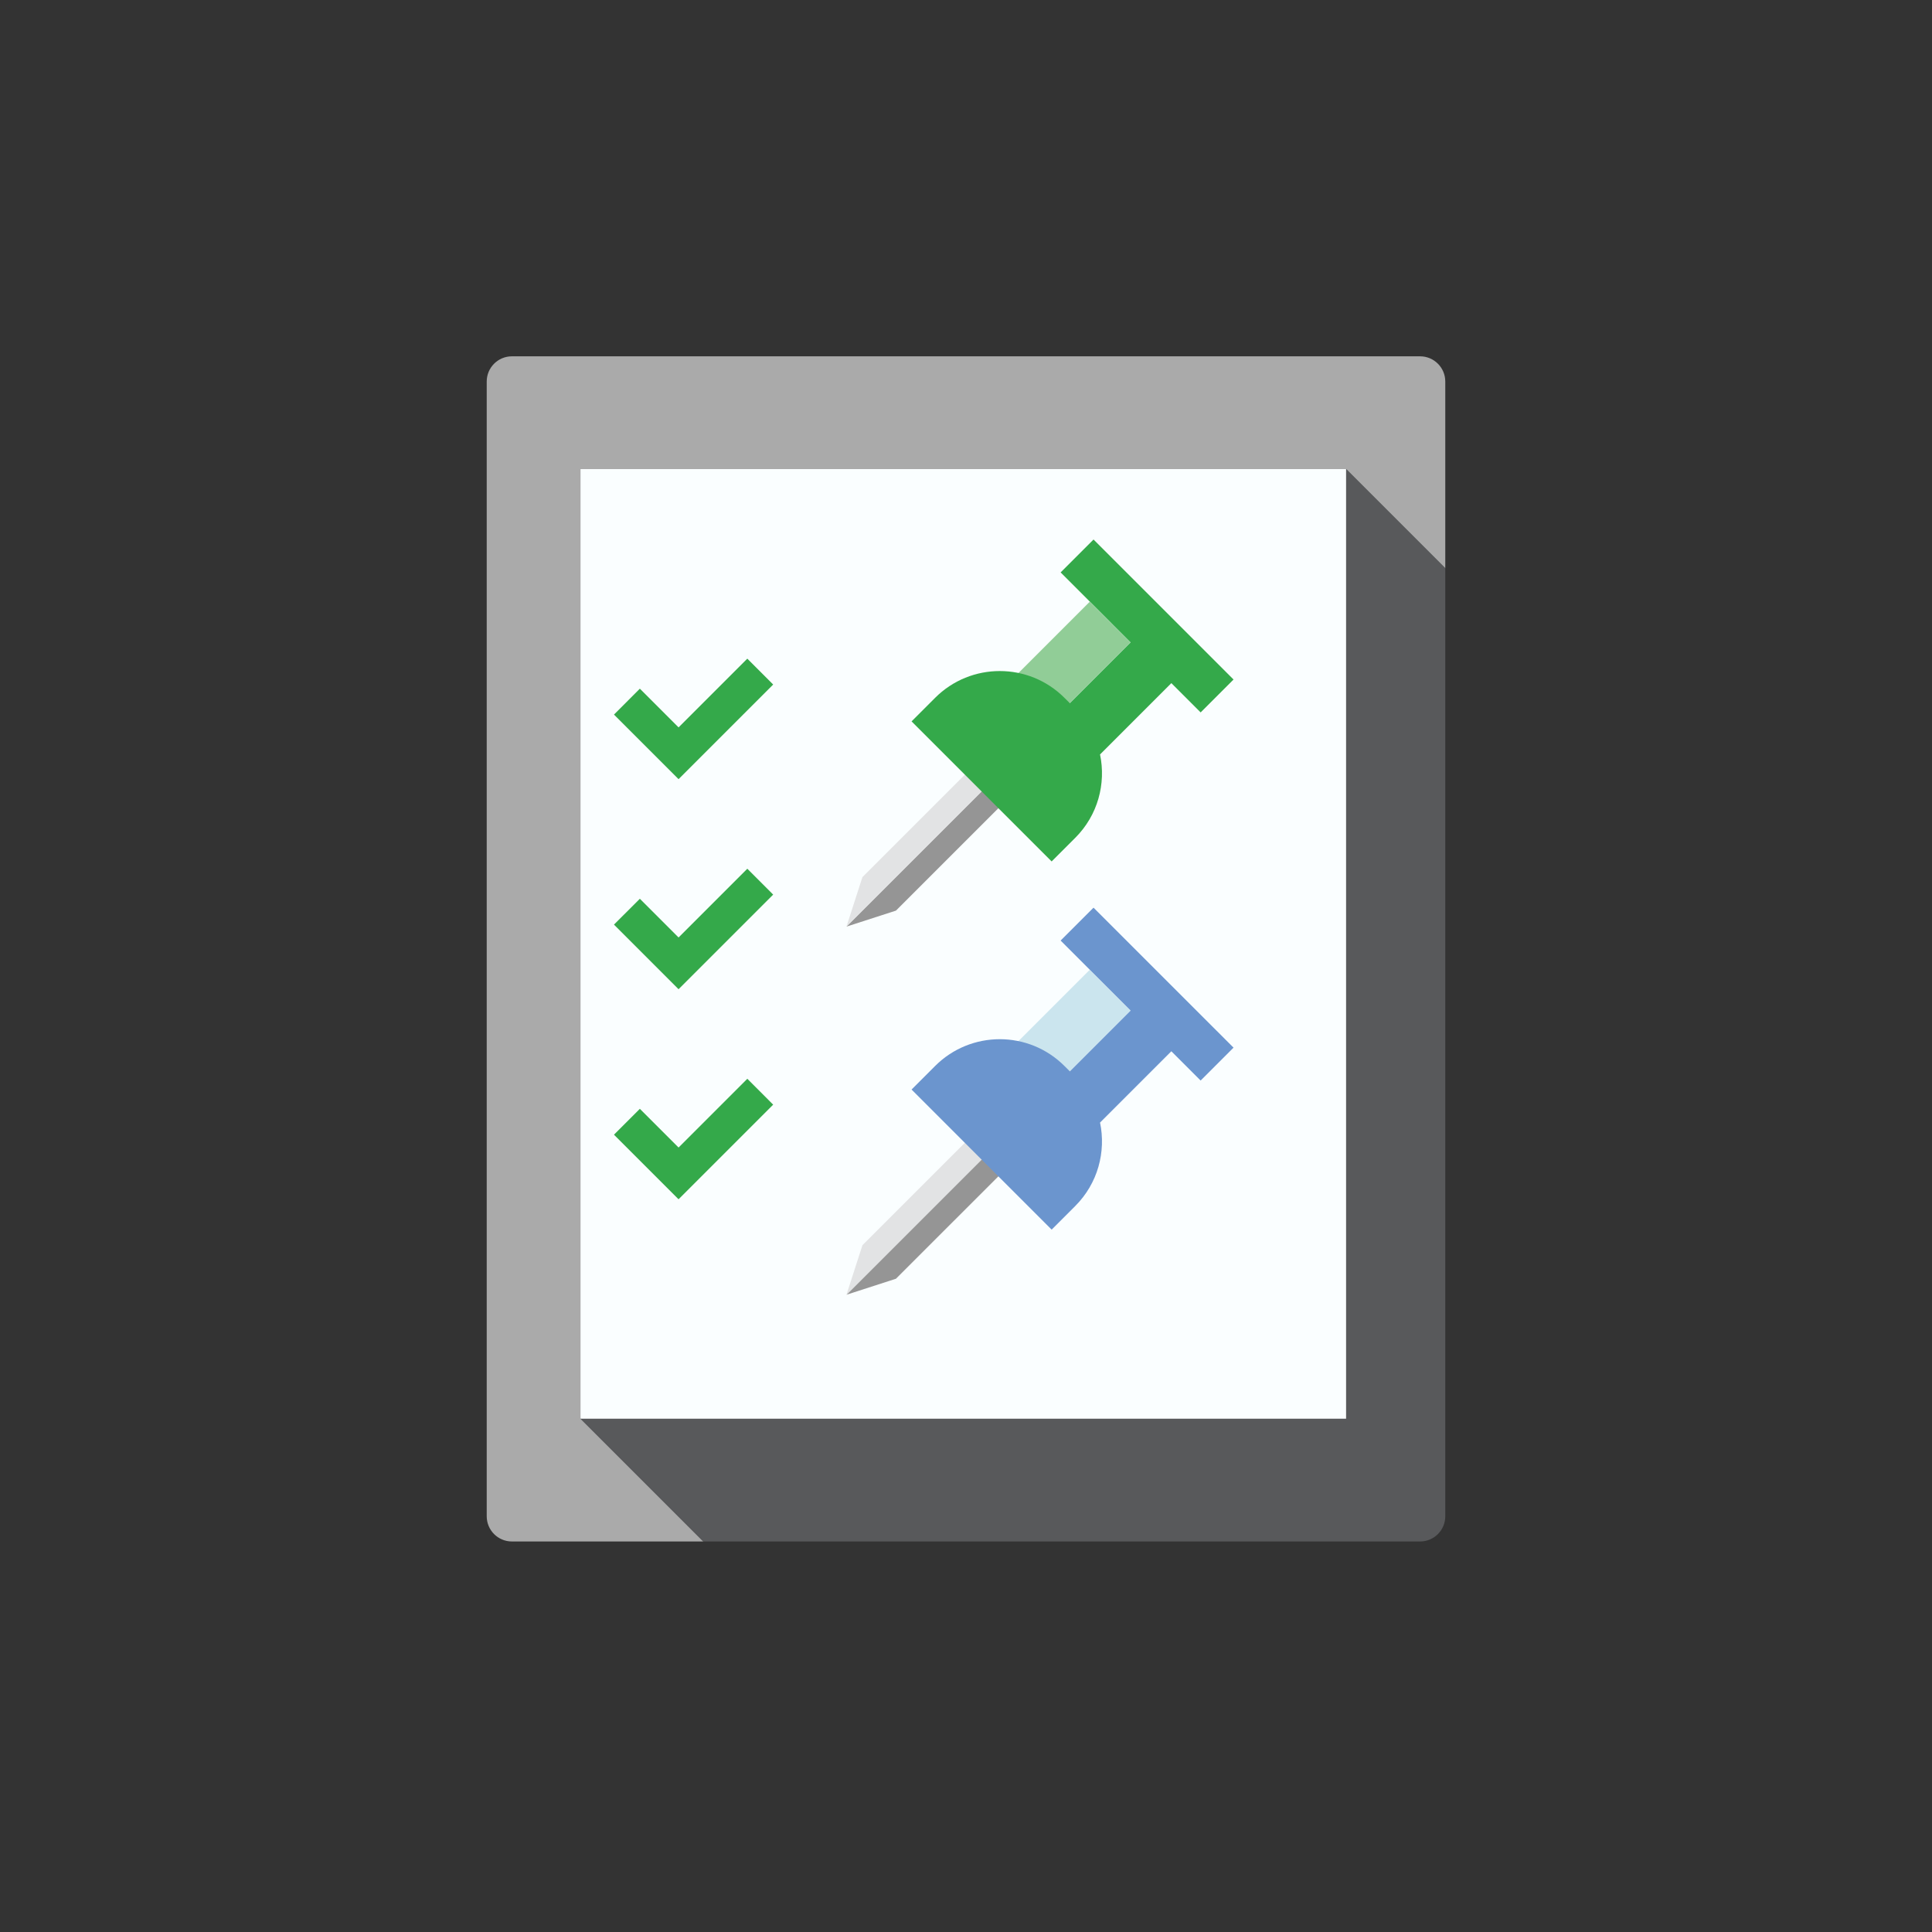 <?xml version="1.0" encoding="utf-8"?>
<!-- Generator: Adobe Illustrator 24.1.0, SVG Export Plug-In . SVG Version: 6.00 Build 0)  -->
<svg version="1.1" id="Layer_1" xmlns="http://www.w3.org/2000/svg" xmlns:xlink="http://www.w3.org/1999/xlink" x="0px" y="0px"
	 viewBox="0 0 774 774" style="enable-background:new 0 0 774 774;" xml:space="preserve">
<rect x="0" y="0" width="774" height="774" fill="#333333" stroke="none"/>
<style type="text/css">
	.st0{fill:#AAAAAA;}
	.st1{fill:#58595B;}
	.st2{fill:#FAFEFF;}
	.st3{fill:#34A94A;}
	.st4{fill:#959595;}
	.st5{fill:#E2E3E4;}
	.st6{fill:#91CD97;}
	.st7{fill:#CBE5EE;}
	.st8{fill:#6B95CE;}
</style>
<g>
	<g>
		<g>
			<path class="st0" d="M539.27,187.93l39.74,39.74v-74.82c0-5.58-4.53-10.1-10.1-10.1H205.08c-5.57,0-10.09,4.52-10.09,10.1v454.6
				c0,5.58,4.52,10.1,10.09,10.1h76.69l-49.19-49.19L539.27,187.93z"/>
			<path class="st1" d="M579.01,607.45V227.66l-39.74-39.74L232.58,568.36l49.19,49.19h287.14
				C574.48,617.55,579.01,613.03,579.01,607.45z"/>
			<polygon class="st2" points="539.27,187.93 456.64,187.93 232.58,187.93 232.58,568.36 539.27,568.36 539.27,353.18 
				539.27,270.56 			"/>
			<polygon class="st3" points="309.75,274.24 299.39,263.87 271.85,291.41 256.34,275.9 245.97,286.28 271.82,312.12 
				271.85,312.11 271.87,312.12 			"/>
			<polygon class="st3" points="309.75,358.4 299.39,348.03 271.85,375.57 256.34,360.06 245.97,370.42 271.82,396.28 
				271.85,396.25 271.87,396.28 			"/>
			<polygon class="st3" points="309.75,442.55 299.39,432.18 271.85,459.72 256.34,444.22 245.97,454.58 271.82,480.43 
				271.85,480.41 271.87,480.43 			"/>
		</g>
		<g>
			<g>
				<polygon class="st4" points="393.78,316.55 339.11,371.22 358.94,364.81 400.5,323.26 				"/>
				<polygon class="st5" points="387.06,309.83 345.51,351.38 339.11,371.22 393.78,316.55 				"/>
			</g>
			<g>
				
					<rect x="407.91" y="252.95" transform="matrix(0.707 -0.707 0.707 0.707 -61.218 381.184)" class="st6" width="43.22" height="23.07"/>
				<path class="st3" d="M440.7,302.25l28.57-28.57l11.73,11.73l13.18-13.18l-56.09-56.09l-13.18,13.18l28.04,28.05l-24.35,24.35
					l-2.17-2.16c-14.3-14.3-37.5-14.3-51.8,0l-9.44,9.44l56.12,56.11l9.44-9.44C439.85,326.59,443.14,313.94,440.7,302.25z"/>
			</g>
		</g>
		<g>
			<g>
				<polygon class="st4" points="393.78,464.03 339.11,518.7 358.94,512.29 400.5,470.74 				"/>
				<polygon class="st5" points="387.06,457.31 345.51,498.86 339.11,518.7 393.78,464.03 				"/>
			</g>
			<g>
				
					<rect x="407.91" y="400.44" transform="matrix(0.707 -0.707 0.707 0.707 -165.505 424.382)" class="st7" width="43.22" height="23.07"/>
				<path class="st8" d="M440.7,449.73l28.57-28.57l11.73,11.73l13.18-13.18l-56.09-56.08l-13.18,13.18l28.04,28.05l-24.35,24.35
					l-2.17-2.16c-14.3-14.3-37.5-14.3-51.8,0l-9.44,9.44l56.12,56.12l9.44-9.44C439.85,474.08,443.14,461.42,440.7,449.73z"/>
			</g>
		</g>
	</g>
</g>
</svg>
